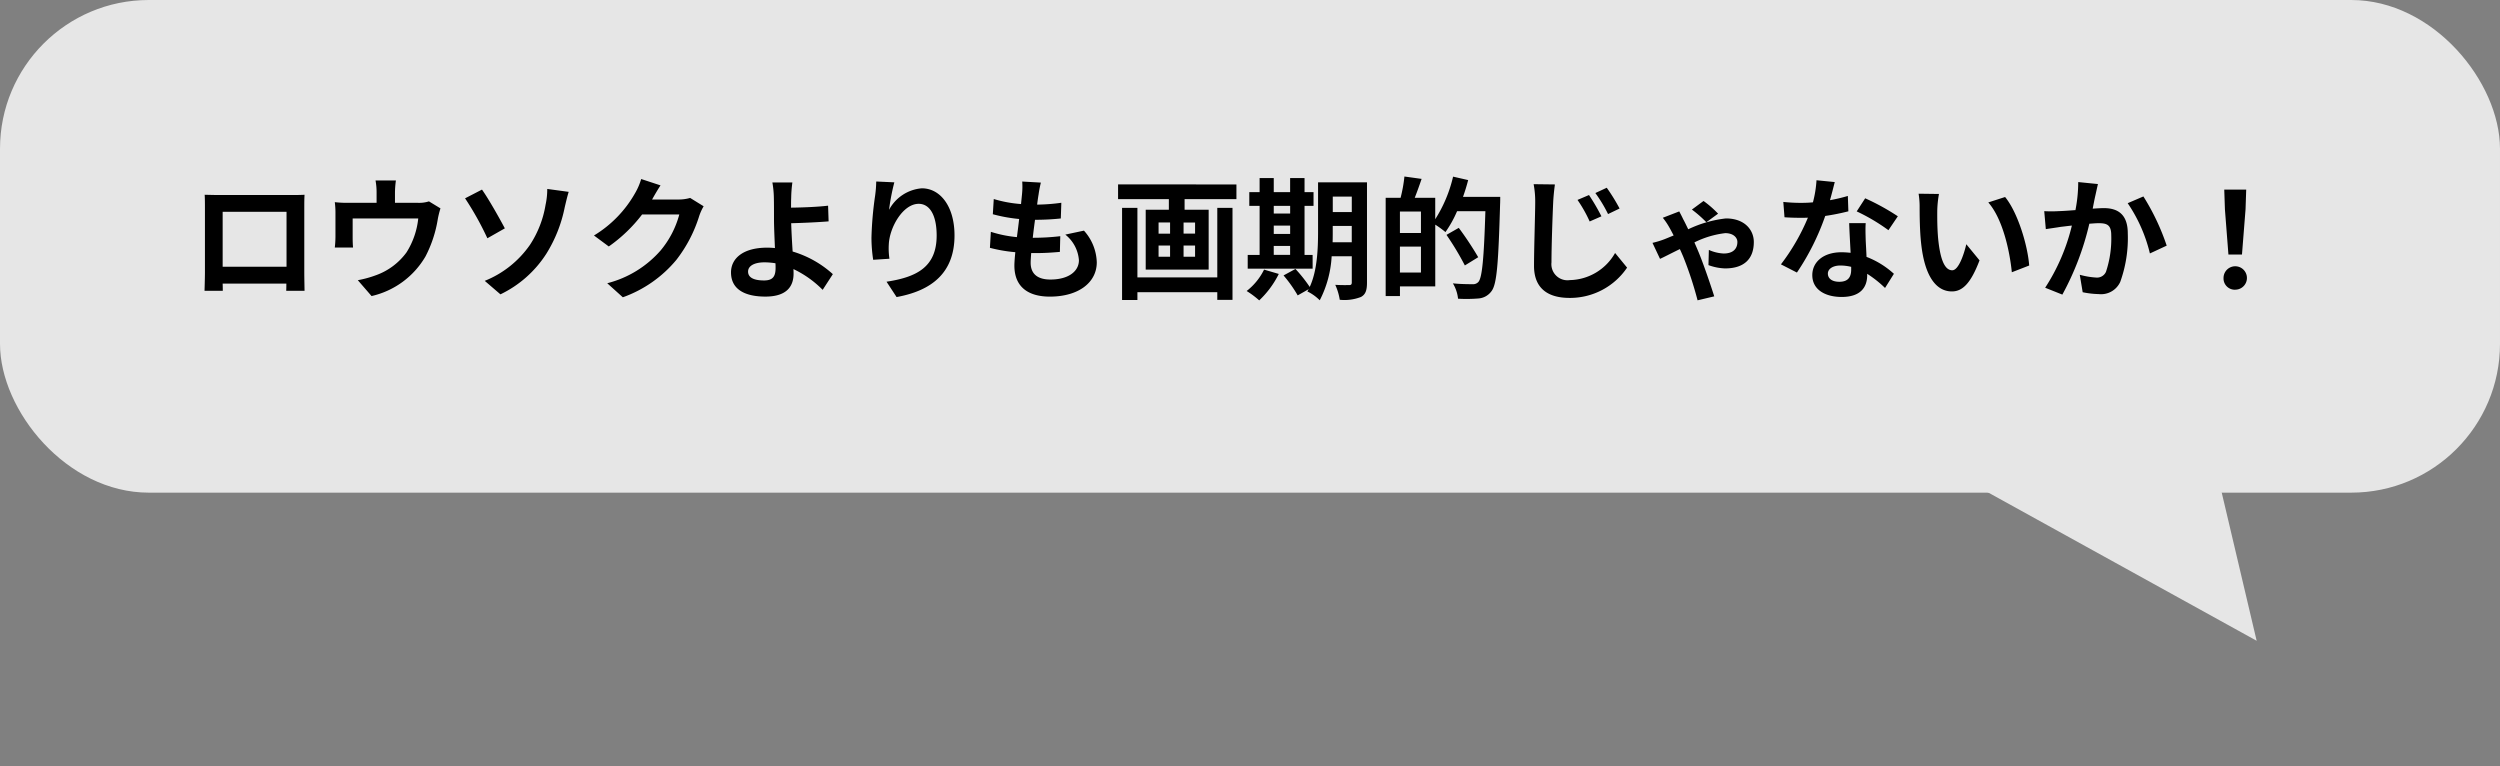 <svg xmlns="http://www.w3.org/2000/svg" width="302.463" height="92.679" viewBox="0 0 302.463 92.679">
  <rect x="0" y="0" width="302.463" height="92.679" fill="#808080" stroke="none"/>
  <g id="グループ_457" data-name="グループ 457" transform="translate(10266.971 13460.425)">
    <g id="グループ_450" data-name="グループ 450" transform="translate(-10266.971 -13455.425)" opacity="0.8">
      <rect id="長方形_8" data-name="長方形 8" width="302.463" height="59.604" rx="18" transform="translate(0 -5)" fill="#fff"/>
      <path id="パス_491" data-name="パス 491" d="M22.343,0,50.26,8.394,0,38.7Z" transform="translate(255.162 24.802) rotate(60)" fill="#fff"/>
    </g>
    <path id="パス_500" data-name="パス 500" d="M2.016,7.656c.032.448.032,1.1.032,1.552v7.824c0,.768-.048,2.16-.048,2.24H4.208c0-.048,0-.416-.016-.864H11.9c0,.464-.016.832-.016.864H14.1c0-.064-.032-1.6-.032-2.224V9.208c0-.48,0-1.072.032-1.552-.576.032-1.184.032-1.584.032h-8.8C3.28,7.688,2.672,7.672,2.016,7.656ZM4.192,9.72H11.92v6.64H4.192Zm20.96-3.792H22.688A7.905,7.905,0,0,1,22.816,7.4V8.632H19.392a13.274,13.274,0,0,1-1.632-.08,10.216,10.216,0,0,1,.08,1.376V12.7a12.135,12.135,0,0,1-.08,1.344h2.208c-.032-.32-.048-.816-.048-1.184V10.52h7.936a9.5,9.5,0,0,1-1.424,4.112A7.832,7.832,0,0,1,22.8,17.368a13.03,13.03,0,0,1-2.256.624l1.664,1.92a10.168,10.168,0,0,0,6.528-4.8,14.9,14.9,0,0,0,1.488-4.528,10.684,10.684,0,0,1,.32-1.28l-1.392-.848a3.893,3.893,0,0,1-1.328.176H25.04V7.4A11.628,11.628,0,0,1,25.152,5.928ZM35.9,18.072l1.9,1.632a13.544,13.544,0,0,0,5.552-4.912,16.818,16.818,0,0,0,2.224-5.616c.112-.464.288-1.248.48-1.872l-2.592-.352a8.945,8.945,0,0,1-.208,1.936,12.487,12.487,0,0,1-1.888,4.832A12.163,12.163,0,0,1,35.9,18.072Zm-.336-11.04L33.52,8.088a36.269,36.269,0,0,1,2.7,4.832l2.112-1.2C37.744,10.6,36.368,8.152,35.568,7.032Zm21.6-.512-2.336-.768a7.7,7.7,0,0,1-.72,1.68,14.088,14.088,0,0,1-4.992,5.152l1.792,1.328a18.237,18.237,0,0,0,4.032-3.872h4.5a11.374,11.374,0,0,1-2.272,4.368A12.751,12.751,0,0,1,50.72,18.36l1.888,1.7a14.94,14.94,0,0,0,6.464-4.512A16.694,16.694,0,0,0,61.856,10.2a6.406,6.406,0,0,1,.528-1.152L60.752,8.04a5.131,5.131,0,0,1-1.392.192H56.144c.016-.032.032-.048.048-.08C56.384,7.8,56.8,7.08,57.168,6.52ZM67.76,16.952c0-.688.752-1.12,2-1.12a8.7,8.7,0,0,1,1.312.112c.016.224.016.416.016.56,0,1.072-.368,1.52-1.392,1.52C68.576,18.024,67.76,17.736,67.76,16.952ZM73.12,6.168H70.7A11.577,11.577,0,0,1,70.88,8.04c.016.688.016,1.632.016,2.608,0,.848.064,2.208.112,3.456a9.093,9.093,0,0,0-.944-.048c-2.944,0-4.368,1.328-4.368,2.992,0,2.176,1.872,2.928,4.16,2.928,2.688,0,3.408-1.344,3.408-2.768,0-.16,0-.352-.016-.56a12.481,12.481,0,0,1,3.536,2.512l1.232-1.9a12.563,12.563,0,0,0-4.864-2.736c-.08-1.184-.144-2.464-.176-3.424,1.3-.032,3.184-.112,4.528-.224l-.064-1.9c-1.328.16-3.2.224-4.48.24,0-.416,0-.8.016-1.168A15.4,15.4,0,0,1,73.12,6.168Zm12.336-.016-2.192-.1a14.17,14.17,0,0,1-.128,1.68,42.1,42.1,0,0,0-.448,5.12,18.1,18.1,0,0,0,.208,2.672l1.968-.128a8.366,8.366,0,0,1-.08-1.7c.08-2.112,1.728-4.944,3.616-4.944,1.344,0,2.176,1.376,2.176,3.84,0,3.872-2.512,5.04-6.064,5.584l1.216,1.856c4.24-.768,7.008-2.928,7.008-7.456,0-3.52-1.728-5.7-3.952-5.7A4.939,4.939,0,0,0,84.816,9.48,26.089,26.089,0,0,1,85.456,6.152Zm17.728.032-2.256-.128a8.571,8.571,0,0,1-.016,1.424c-.032.368-.08.8-.128,1.3a15.11,15.11,0,0,1-3.3-.608l-.112,1.84a18.788,18.788,0,0,0,3.184.576c-.08.72-.176,1.472-.272,2.192a14.7,14.7,0,0,1-3.152-.64l-.112,1.936a17.9,17.9,0,0,0,3.072.528c-.064.656-.112,1.232-.112,1.616,0,2.672,1.776,3.76,4.288,3.76,3.5,0,5.68-1.728,5.68-4.144a5.964,5.964,0,0,0-1.552-3.84l-2.256.48a4.364,4.364,0,0,1,1.648,3.1c0,1.312-1.216,2.336-3.456,2.336-1.568,0-2.384-.7-2.384-2.032,0-.288.032-.688.064-1.168h.64c1.008,0,1.936-.064,2.832-.144l.048-1.9a27.717,27.717,0,0,1-3.216.192h-.112c.08-.72.176-1.472.272-2.176a28.836,28.836,0,0,0,3.12-.16l.064-1.9a22.568,22.568,0,0,1-2.928.224c.064-.528.128-.96.176-1.232A14.321,14.321,0,0,1,103.184,6.184Zm21.344,11.472h-9.664V9.24h-1.856V20.392h1.856v-.944h9.664v.928h1.84V9.24h-1.84Zm-2.688-5.3h-1.392V11.016h1.392Zm0,2.8h-1.392V13.8h1.392Zm-4.416-1.36h1.392v1.36h-1.392Zm0-2.784h1.392V12.36h-1.392Zm-4.9-4.608V8.184h6.144v1.28h-2.8v7.248h7.616V9.464h-2.912V8.184h6.272V6.408Zm18.832,7.44h1.984v1.088H131.36ZM133.344,9v.928H131.36V9Zm-1.984,2.384h1.984v1.008H131.36Zm4.7,3.552h-.976V9h1.088V7.336h-1.088V5.64h-1.744v1.7H131.36V5.64h-1.712v1.7H128.4V9h1.248v5.936h-1.44V16.6h7.856Zm-5.872,1.776A7.4,7.4,0,0,1,128.08,19.3a10.741,10.741,0,0,1,1.52,1.136,11.255,11.255,0,0,0,2.368-3.2ZM138.48,13.4c.016-.5.016-.96.016-1.376v-.592h2.3V13.4Zm2.32-5.52V9.752h-2.3V7.88Zm1.84-1.728h-5.92v5.872c0,2.08-.08,4.784-1.008,6.784a17.432,17.432,0,0,0-1.728-2.176l-1.44.784a15.908,15.908,0,0,1,1.712,2.416l1.328-.752c-.048.1-.112.176-.16.272a5.5,5.5,0,0,1,1.5,1.072,13.131,13.131,0,0,0,1.44-5.328H140.8v3.152c0,.256-.08.336-.32.336-.224,0-.992.016-1.68-.032a6.894,6.894,0,0,1,.544,1.808,5.5,5.5,0,0,0,2.56-.336c.56-.3.736-.8.736-1.744Zm3.984,10.912V13.928h2.544v3.136Zm2.544-4.784h-2.544V9.688h2.544Zm5.088-4.368c.24-.672.448-1.344.624-2.032l-1.824-.416a16.55,16.55,0,0,1-2.16,5.152V8.024h-2.48c.272-.688.56-1.488.832-2.288l-2.08-.288a17.163,17.163,0,0,1-.464,2.576H144.9V19.912h1.728V18.744H150.9V11.272a11.884,11.884,0,0,1,1.232.9,13.8,13.8,0,0,0,1.408-2.528h3.424c-.176,5.648-.384,8.048-.848,8.56a.853.853,0,0,1-.7.272c-.416,0-1.36,0-2.384-.1a4.483,4.483,0,0,1,.624,1.856,17.935,17.935,0,0,0,2.512-.032,2.135,2.135,0,0,0,1.536-.88c.656-.848.832-3.392,1.04-10.544.016-.224.016-.864.016-.864Zm1.84,7.3a38.615,38.615,0,0,0-2.352-3.552l-1.488.848a34.238,34.238,0,0,1,2.224,3.7ZM169.5,7.688l-1.392.592a16.1,16.1,0,0,1,1.472,2.608l1.424-.624A25.775,25.775,0,0,0,169.5,7.688Zm2.144-.88-1.376.64a16.739,16.739,0,0,1,1.536,2.544L173.2,9.32A22.568,22.568,0,0,0,171.648,6.808Zm-6.272-.4L162.8,6.376a11.179,11.179,0,0,1,.192,2.16c0,1.376-.144,5.584-.144,7.728,0,2.72,1.68,3.872,4.3,3.872a8.331,8.331,0,0,0,6.96-3.664L172.656,14.7a6.435,6.435,0,0,1-5.472,3.28,1.945,1.945,0,0,1-2.224-2.144c0-2,.128-5.568.208-7.3C165.2,7.9,165.28,7.08,165.376,6.408Zm18.32,4.576,1.424-1.04a12.232,12.232,0,0,0-1.76-1.536l-1.408,1.04A14.6,14.6,0,0,1,183.7,10.984Zm-3.28-1.312-1.984.768a7.972,7.972,0,0,1,.752,1.1c.16.272.352.64.56,1.04-.4.16-.768.32-1.136.464a10.858,10.858,0,0,1-1.424.432l.912,1.936c.432-.192,1.344-.672,2.4-1.184.144.3.272.608.4.9a43.659,43.659,0,0,1,1.744,5.3l2.016-.48c-.448-1.424-1.392-4.192-2-5.6-.112-.272-.256-.592-.4-.928a11.287,11.287,0,0,1,3.728-1.12c.992,0,1.472.544,1.472,1.072,0,.832-.544,1.392-1.648,1.392A4.879,4.879,0,0,1,184,14.328l-.048,1.84a6.416,6.416,0,0,0,2,.4c2.4,0,3.488-1.232,3.488-3.2,0-1.408-1.056-2.848-3.376-2.848a14.152,14.152,0,0,0-4.56,1.312c-.224-.464-.432-.9-.608-1.216C180.784,10.376,180.576,9.96,180.416,9.672ZM199.232,6.12,197.024,5.9a13.455,13.455,0,0,1-.432,2.672c-.5.048-.976.064-1.456.064a20.213,20.213,0,0,1-2.128-.112l.144,1.856c.688.048,1.344.064,2,.064.272,0,.544,0,.832-.016a25.208,25.208,0,0,1-3.264,5.648l1.936.992a29.481,29.481,0,0,0,3.424-6.848,27.757,27.757,0,0,0,2.8-.56L200.816,7.8a19.616,19.616,0,0,1-2.16.512C198.9,7.448,199.1,6.632,199.232,6.12ZM198.4,17.192c0-.56.592-.976,1.52-.976a5.748,5.748,0,0,1,1.3.16v.32c0,.88-.336,1.488-1.44,1.488C198.9,18.184,198.4,17.784,198.4,17.192Zm4.576-6.1h-2c.032.976.112,2.4.176,3.584-.368-.032-.72-.064-1.1-.064-2.224,0-3.536,1.2-3.536,2.768,0,1.76,1.568,2.64,3.552,2.64,2.272,0,3.088-1.152,3.088-2.64v-.16a13.564,13.564,0,0,1,2.16,1.712l1.072-1.712a10.463,10.463,0,0,0-3.312-2.048c-.032-.8-.08-1.568-.1-2.032C202.96,12.44,202.928,11.768,202.976,11.1Zm2.752.848,1.136-1.68a27.561,27.561,0,0,0-3.952-2.176l-1.024,1.584A23.093,23.093,0,0,1,205.728,11.944ZM211.84,7.56l-2.464-.032A9.725,9.725,0,0,1,209.5,9.16c0,.976.016,2.848.176,4.32.448,4.288,1.968,5.872,3.728,5.872,1.28,0,2.288-.976,3.344-3.76l-1.6-1.952c-.3,1.28-.944,3.152-1.7,3.152-1.008,0-1.488-1.584-1.712-3.888-.1-1.152-.112-2.352-.1-3.392A12.945,12.945,0,0,1,211.84,7.56Zm8,.368-2.032.656c1.744,1.984,2.592,5.872,2.848,8.448l2.1-.816C222.576,13.768,221.36,9.768,219.84,7.928ZM231.072,6.36l-2.384-.24a17.734,17.734,0,0,1-.336,3.392c-.816.064-1.568.112-2.064.128a15.277,15.277,0,0,1-1.712,0l.192,2.176c.48-.08,1.328-.192,1.776-.272.3-.032.8-.1,1.376-.16a24.053,24.053,0,0,1-3.232,7.52l2.08.832a33.72,33.72,0,0,0,3.264-8.576c.448-.032.848-.064,1.1-.064,1.008,0,1.552.176,1.552,1.456a12.735,12.735,0,0,1-.64,4.432,1.186,1.186,0,0,1-1.2.688,9.375,9.375,0,0,1-1.968-.336l.352,2.112a10.351,10.351,0,0,0,1.92.224,2.556,2.556,0,0,0,2.624-1.472,15.676,15.676,0,0,0,.912-5.872c0-2.3-1.2-3.056-2.9-3.056-.336,0-.816.032-1.344.064.112-.576.224-1.168.336-1.648C230.864,7.288,230.976,6.776,231.072,6.36Zm5.5,1.5-1.9.816a18.4,18.4,0,0,1,2.688,6.08l2.032-.944A27.655,27.655,0,0,0,236.576,7.864Zm10.288,7.024H248.5l.432-5.472.08-2.384h-2.656l.08,2.384Zm.816,4.256a1.416,1.416,0,1,0-1.408-1.408A1.362,1.362,0,0,0,247.68,19.144Z" transform="translate(-10244.225 -13444.518)"/>
  </g>
</svg>
